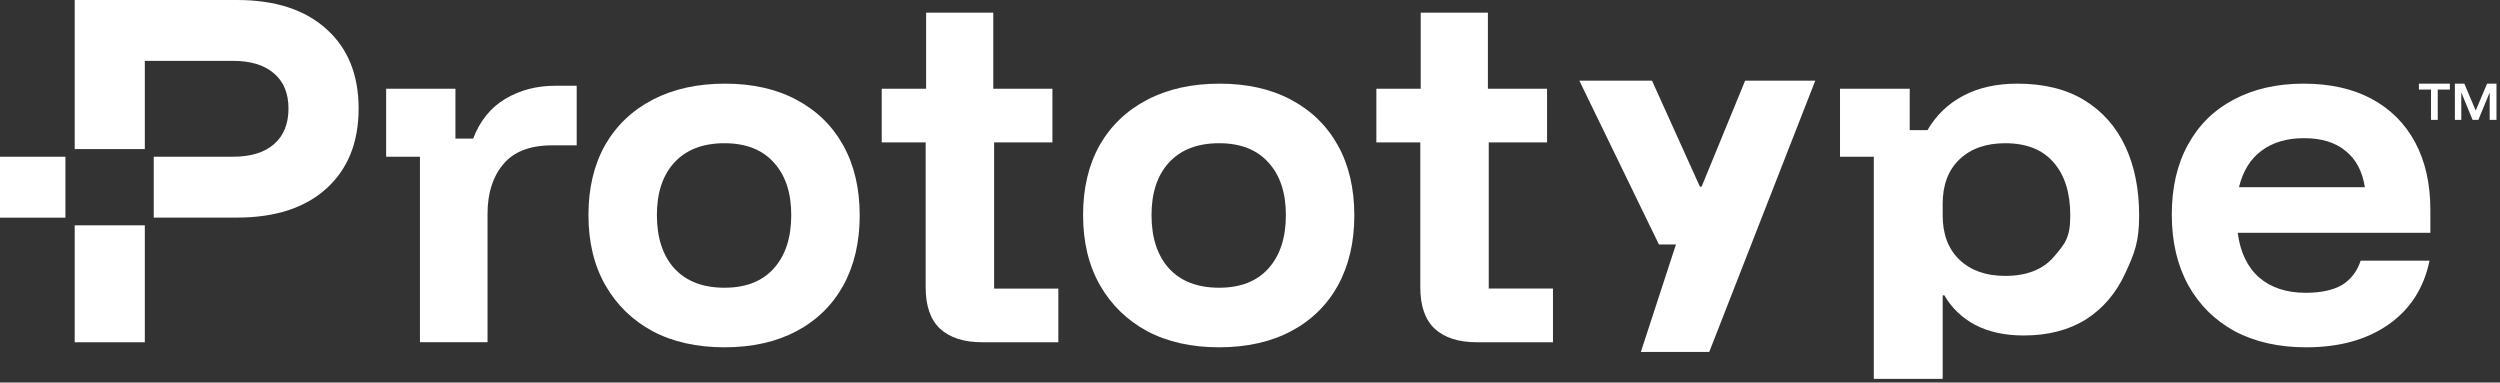 <svg width="281" height="43" viewBox="0 0 281 43" fill="none" xmlns="http://www.w3.org/2000/svg">
<rect x="0" y="0" width="281" height="43" fill="#333333" stroke="none"/>
<path d="M259.211 39.037C256.14 39.037 253.465 38.435 251.185 37.232C248.937 35.998 247.196 34.272 245.961 32.056C244.727 29.808 244.109 27.165 244.109 24.125C244.109 21.086 244.711 18.474 245.914 16.289C247.117 14.073 248.827 12.379 251.043 11.208C253.291 10.005 255.918 9.403 258.926 9.403C261.902 9.403 264.451 9.973 266.572 11.113C268.693 12.253 270.324 13.883 271.463 16.004C272.603 18.126 273.173 20.658 273.173 23.603V26.167H251.518C251.803 28.352 252.61 30.03 253.94 31.201C255.269 32.341 257.011 32.911 259.164 32.911C260.842 32.911 262.187 32.626 263.2 32.056C264.213 31.454 264.926 30.536 265.337 29.302H273.078C272.445 32.373 270.909 34.763 268.472 36.472C266.034 38.182 262.947 39.037 259.211 39.037ZM251.66 21.038H265.812C265.527 19.234 264.799 17.872 263.628 16.954C262.488 16.004 260.937 15.53 258.974 15.53C257.042 15.53 255.444 16.004 254.177 16.954C252.942 17.872 252.103 19.234 251.66 21.038Z" fill="white"/>
<path d="M210.616 42.581V17.619H206.817V9.973H214.653V14.627H216.647C217.629 12.949 218.958 11.667 220.636 10.78C222.346 9.862 224.388 9.403 226.763 9.403C229.739 9.403 232.24 10.021 234.266 11.255C236.292 12.49 237.828 14.216 238.872 16.432C239.917 18.648 240.44 21.244 240.44 24.22C240.44 27.196 239.917 28.478 238.872 30.726C237.859 32.942 236.387 34.668 234.456 35.903C232.525 37.106 230.198 37.707 227.475 37.707C225.354 37.707 223.533 37.311 222.014 36.52C220.526 35.728 219.37 34.62 218.547 33.196H218.357V42.581H210.616ZM225.385 31.011C227.792 31.011 229.612 30.299 230.847 28.874C232.081 27.418 232.699 26.753 232.699 24.22C232.699 21.687 232.081 19.709 230.847 18.284C229.612 16.828 227.792 16.099 225.385 16.099C223.233 16.099 221.523 16.701 220.256 17.904C218.99 19.107 218.357 20.769 218.357 22.89V24.22C218.357 26.341 218.99 28.003 220.256 29.206C221.523 30.41 223.233 31.011 225.385 31.011Z" fill="white"/>
<path d="M192.12 39.554H184.434L188.377 27.475H186.46L177.518 9.067H185.686L191.07 20.982H191.26L196.153 9.067H204.036L192.12 39.554Z" fill="white"/>
<path d="M137.029 39.036C133.927 39.036 131.236 38.435 128.956 37.232C126.677 35.997 124.904 34.272 123.637 32.055C122.371 29.839 121.738 27.212 121.738 24.172C121.738 21.165 122.355 18.552 123.59 16.336C124.856 14.12 126.645 12.411 128.956 11.207C131.267 10.004 133.974 9.403 137.077 9.403C140.18 9.403 142.855 10.004 145.103 11.207C147.382 12.411 149.139 14.12 150.374 16.336C151.609 18.552 152.226 21.18 152.226 24.22C152.226 27.227 151.609 29.855 150.374 32.103C149.139 34.319 147.382 36.029 145.103 37.232C142.823 38.435 140.132 39.036 137.029 39.036ZM137.029 32.34C139.436 32.34 141.288 31.612 142.586 30.156C143.884 28.7 144.533 26.705 144.533 24.172C144.533 21.671 143.884 19.708 142.586 18.283C141.288 16.827 139.436 16.099 137.029 16.099C134.592 16.099 132.708 16.827 131.378 18.283C130.08 19.708 129.431 21.671 129.431 24.172C129.431 26.705 130.08 28.7 131.378 30.156C132.708 31.612 134.592 32.34 137.029 32.34Z" fill="white"/>
<path d="M110.362 38.467C108.335 38.467 106.768 37.96 105.66 36.947C104.584 35.934 104.045 34.383 104.045 32.293V16.004H99.106V9.973H104.093V1.425H111.644V9.973H118.292V16.004H111.739V32.436H118.957V38.467H110.362Z" fill="white"/>
<path d="M81.433 39.036C78.331 39.036 75.639 38.435 73.36 37.232C71.081 35.997 69.308 34.272 68.041 32.055C66.775 29.839 66.142 27.212 66.142 24.172C66.142 21.165 66.759 18.552 67.994 16.336C69.26 14.12 71.049 12.411 73.36 11.207C75.671 10.004 78.378 9.403 81.481 9.403C84.583 9.403 87.259 10.004 89.507 11.207C91.786 12.411 93.543 14.12 94.778 16.336C96.013 18.552 96.63 21.18 96.63 24.22C96.63 27.227 96.013 29.855 94.778 32.103C93.543 34.319 91.786 36.029 89.507 37.232C87.227 38.435 84.536 39.036 81.433 39.036ZM81.433 32.34C83.839 32.34 85.692 31.612 86.99 30.156C88.288 28.7 88.937 26.705 88.937 24.172C88.937 21.671 88.288 19.708 86.99 18.283C85.692 16.827 83.839 16.099 81.433 16.099C78.996 16.099 77.112 16.827 75.782 18.283C74.484 19.708 73.835 21.671 73.835 24.172C73.835 26.705 74.484 28.7 75.782 30.156C77.112 31.612 78.996 32.34 81.433 32.34Z" fill="white"/>
<path d="M47.202 38.466V17.618H43.402V9.973H51.191V15.576H53.185C53.945 13.582 55.148 12.094 56.794 11.112C58.441 10.131 60.309 9.64 62.398 9.64H64.82V16.336H62.066C59.565 16.336 57.728 17.049 56.557 18.473C55.386 19.866 54.8 21.718 54.8 24.029V38.466H47.202Z" fill="white"/>
<path d="M16.278 38.467H8.396V25.33H16.278V38.467ZM7.354 24.469H0V17.617H7.354V24.469ZM26.631 0C30.936 0 34.293 1.092 36.699 3.276C39.105 5.429 40.309 8.406 40.309 12.205C40.309 16.004 39.105 18.996 36.699 21.181C34.293 23.365 30.936 24.457 26.631 24.457H17.281V17.618H26.156C28.182 17.618 29.734 17.144 30.811 16.194C31.887 15.245 32.425 13.915 32.425 12.205C32.425 10.495 31.887 9.181 30.811 8.263C29.734 7.313 28.182 6.839 26.156 6.839H16.278V16.757H8.396V0H26.631Z" fill="white"/>
<path d="M167.24 9.973H173.889V16.004H167.335V32.435H174.554V38.467H165.958C163.932 38.467 162.365 37.96 161.257 36.947C160.18 35.934 159.642 34.383 159.642 32.293V16.004H154.703V9.973H159.689V1.425H167.24V9.973Z" fill="white"/>
<path d="M275.929 13.475V9.403H276.99L278.261 12.404H278.281L279.548 9.403H280.604V13.475H279.84V10.439H279.819L278.568 13.475H277.92L276.668 10.434H276.648V13.475H275.929Z" fill="white"/>
<path d="M274.001 13.475H273.247V10.067H271.885V9.403H275.363V10.067H274.001V13.475Z" fill="white"/>
</svg>
